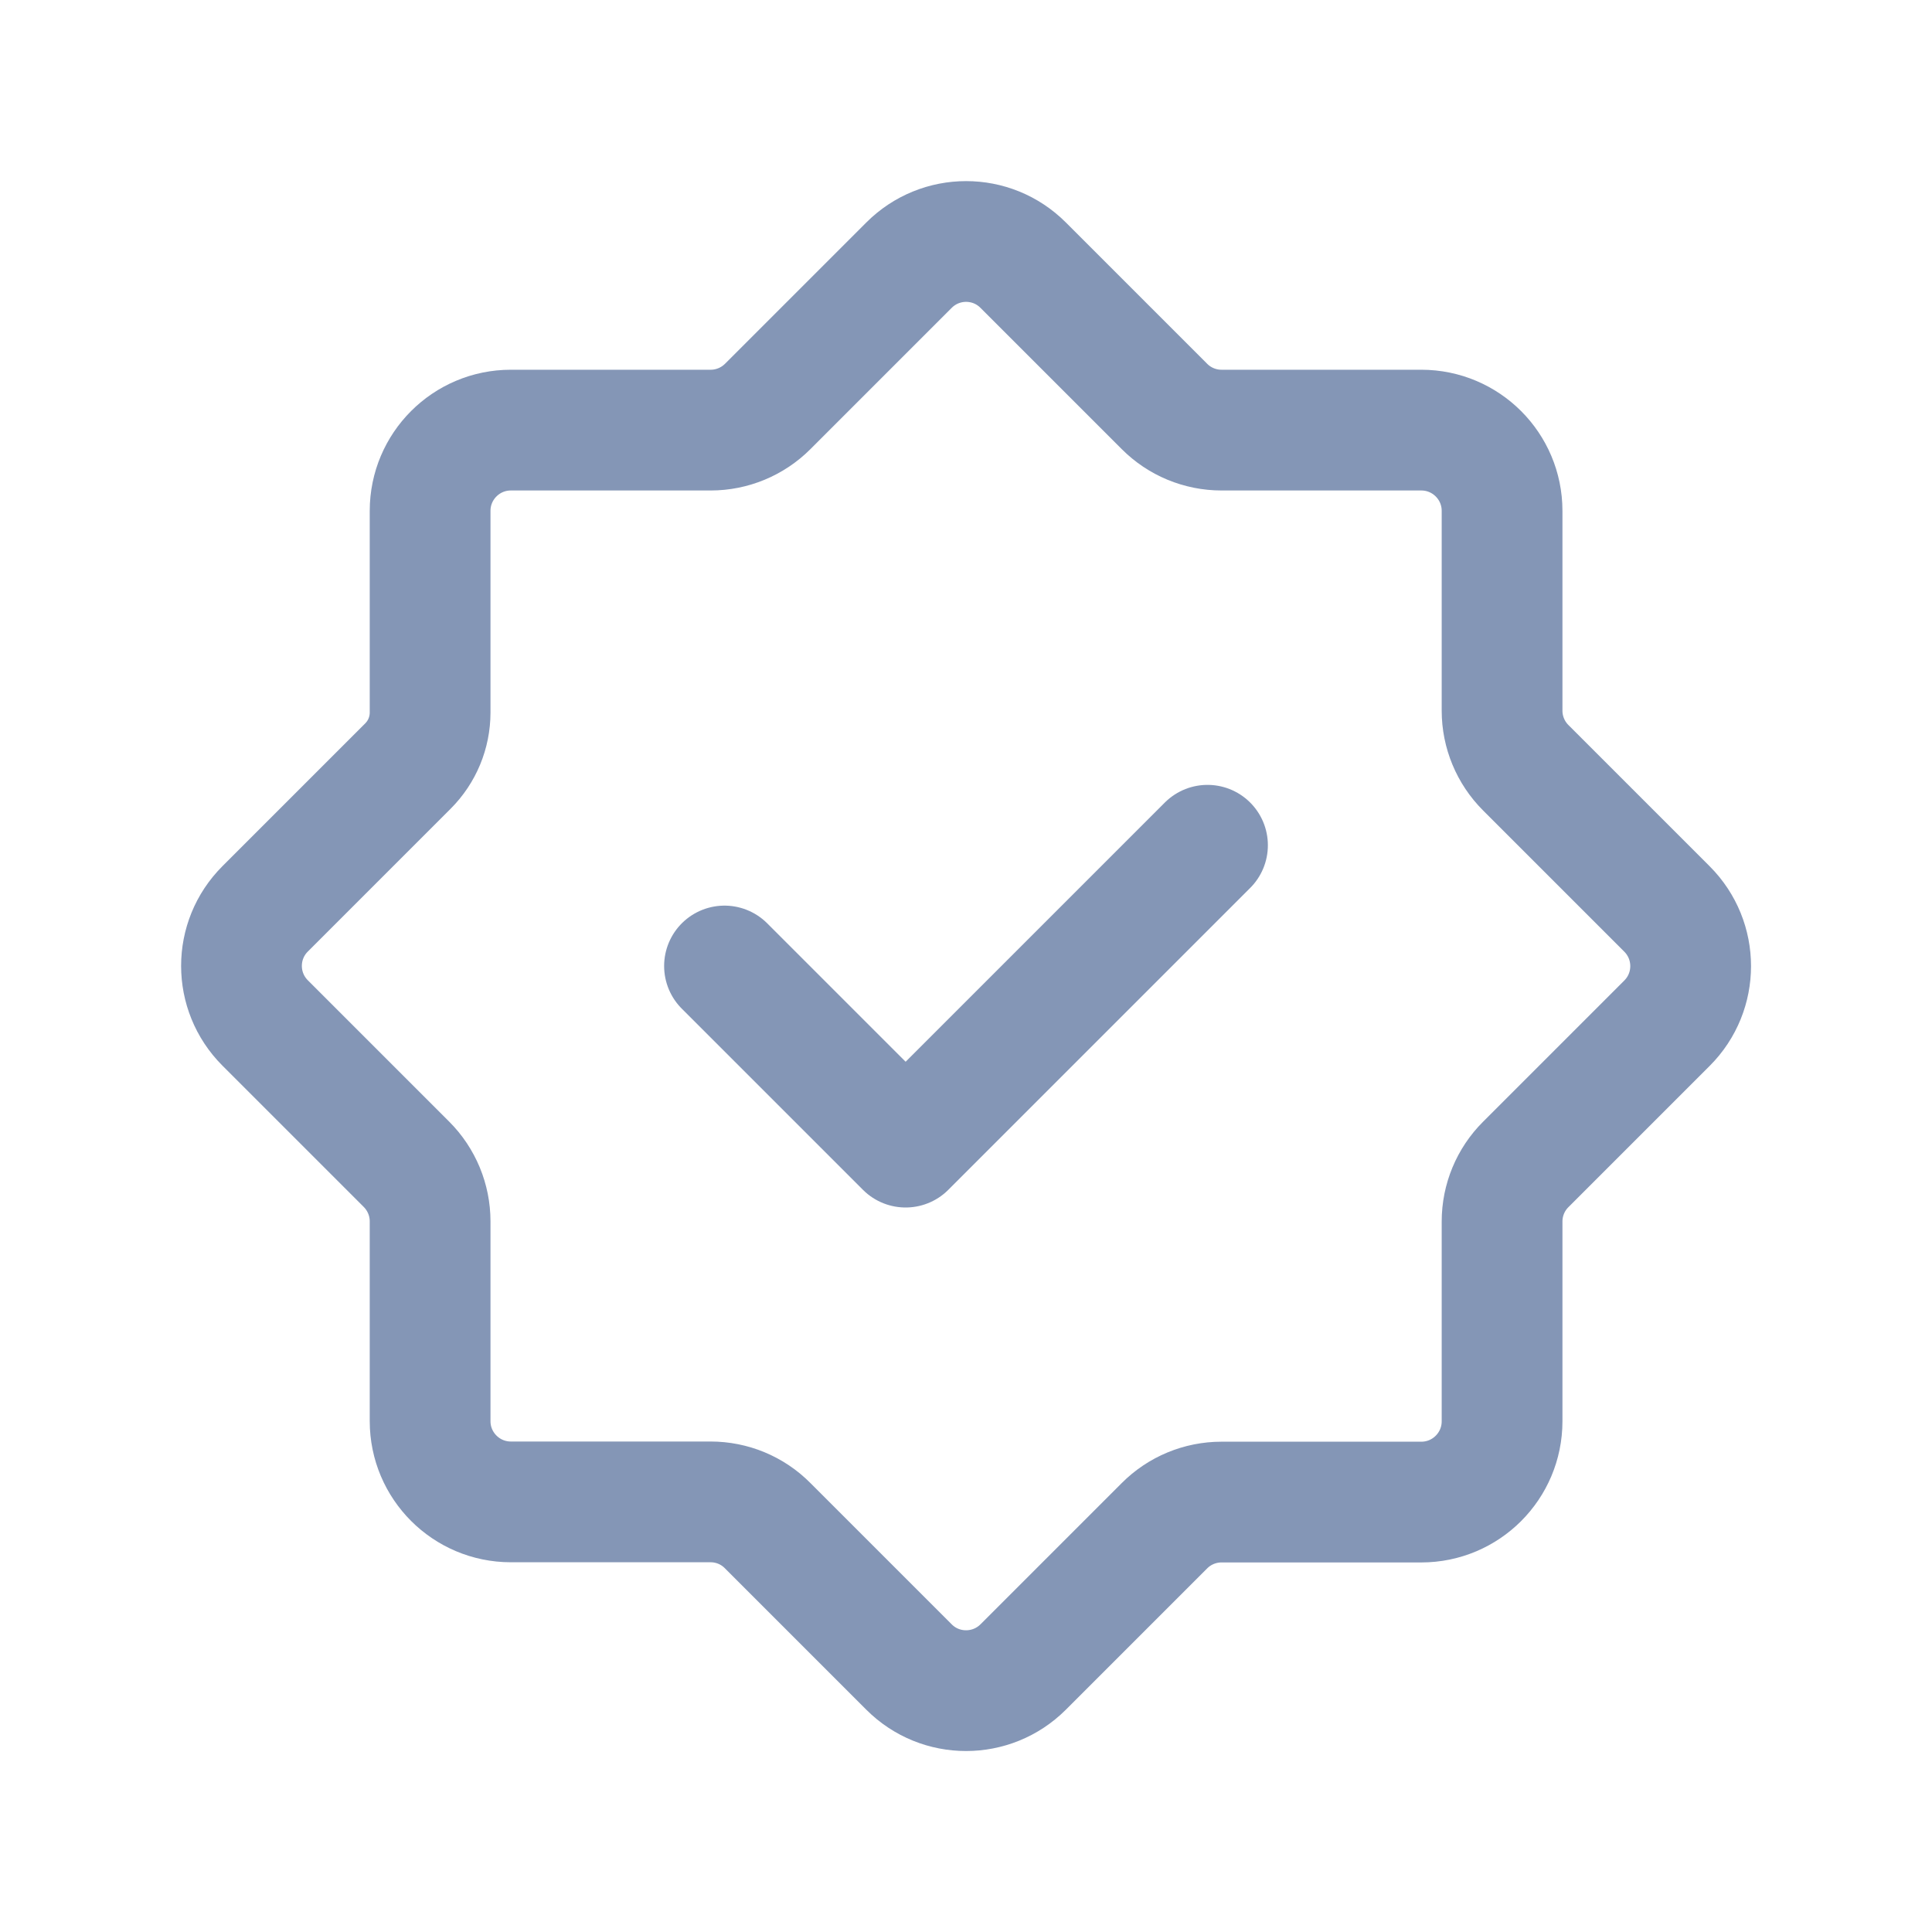 <svg width="32" height="32" viewBox="0 0 32 32" fill="none" xmlns="http://www.w3.org/2000/svg">
<path fill-rule="evenodd" clip-rule="evenodd" d="M11.769 24.876H8.461C7.723 24.876 7.124 24.277 7.124 23.539V20.229C7.124 19.875 6.983 19.535 6.732 19.284L4.392 16.944C3.869 16.421 3.869 15.575 4.392 15.053L6.756 12.689C6.992 12.453 7.124 12.135 7.124 11.801V8.461C7.124 7.723 7.723 7.124 8.461 7.124H11.771C12.125 7.124 12.465 6.983 12.716 6.732L15.056 4.392C15.579 3.869 16.425 3.869 16.947 4.392L19.287 6.732C19.537 6.983 19.877 7.124 20.232 7.124H23.541C24.28 7.124 24.879 7.723 24.879 8.461V11.771C24.879 12.125 25.02 12.465 25.271 12.716L27.611 15.056C28.133 15.579 28.133 16.425 27.611 16.947L25.271 19.287C25.02 19.537 24.879 19.877 24.879 20.232V23.541C24.879 24.28 24.28 24.879 23.541 24.879H20.232C19.877 24.879 19.537 25.02 19.287 25.271L16.947 27.611C16.424 28.133 15.577 28.133 15.056 27.611L12.716 25.271C12.464 25.016 12.124 24.876 11.769 24.876Z" stroke="#8496B6" stroke-width="2" stroke-linecap="round" stroke-linejoin="round"/>
<path d="M20 14L15 19L12 16" stroke="#8496B6" stroke-width="2" stroke-linecap="round" stroke-linejoin="round"/>
</svg>

